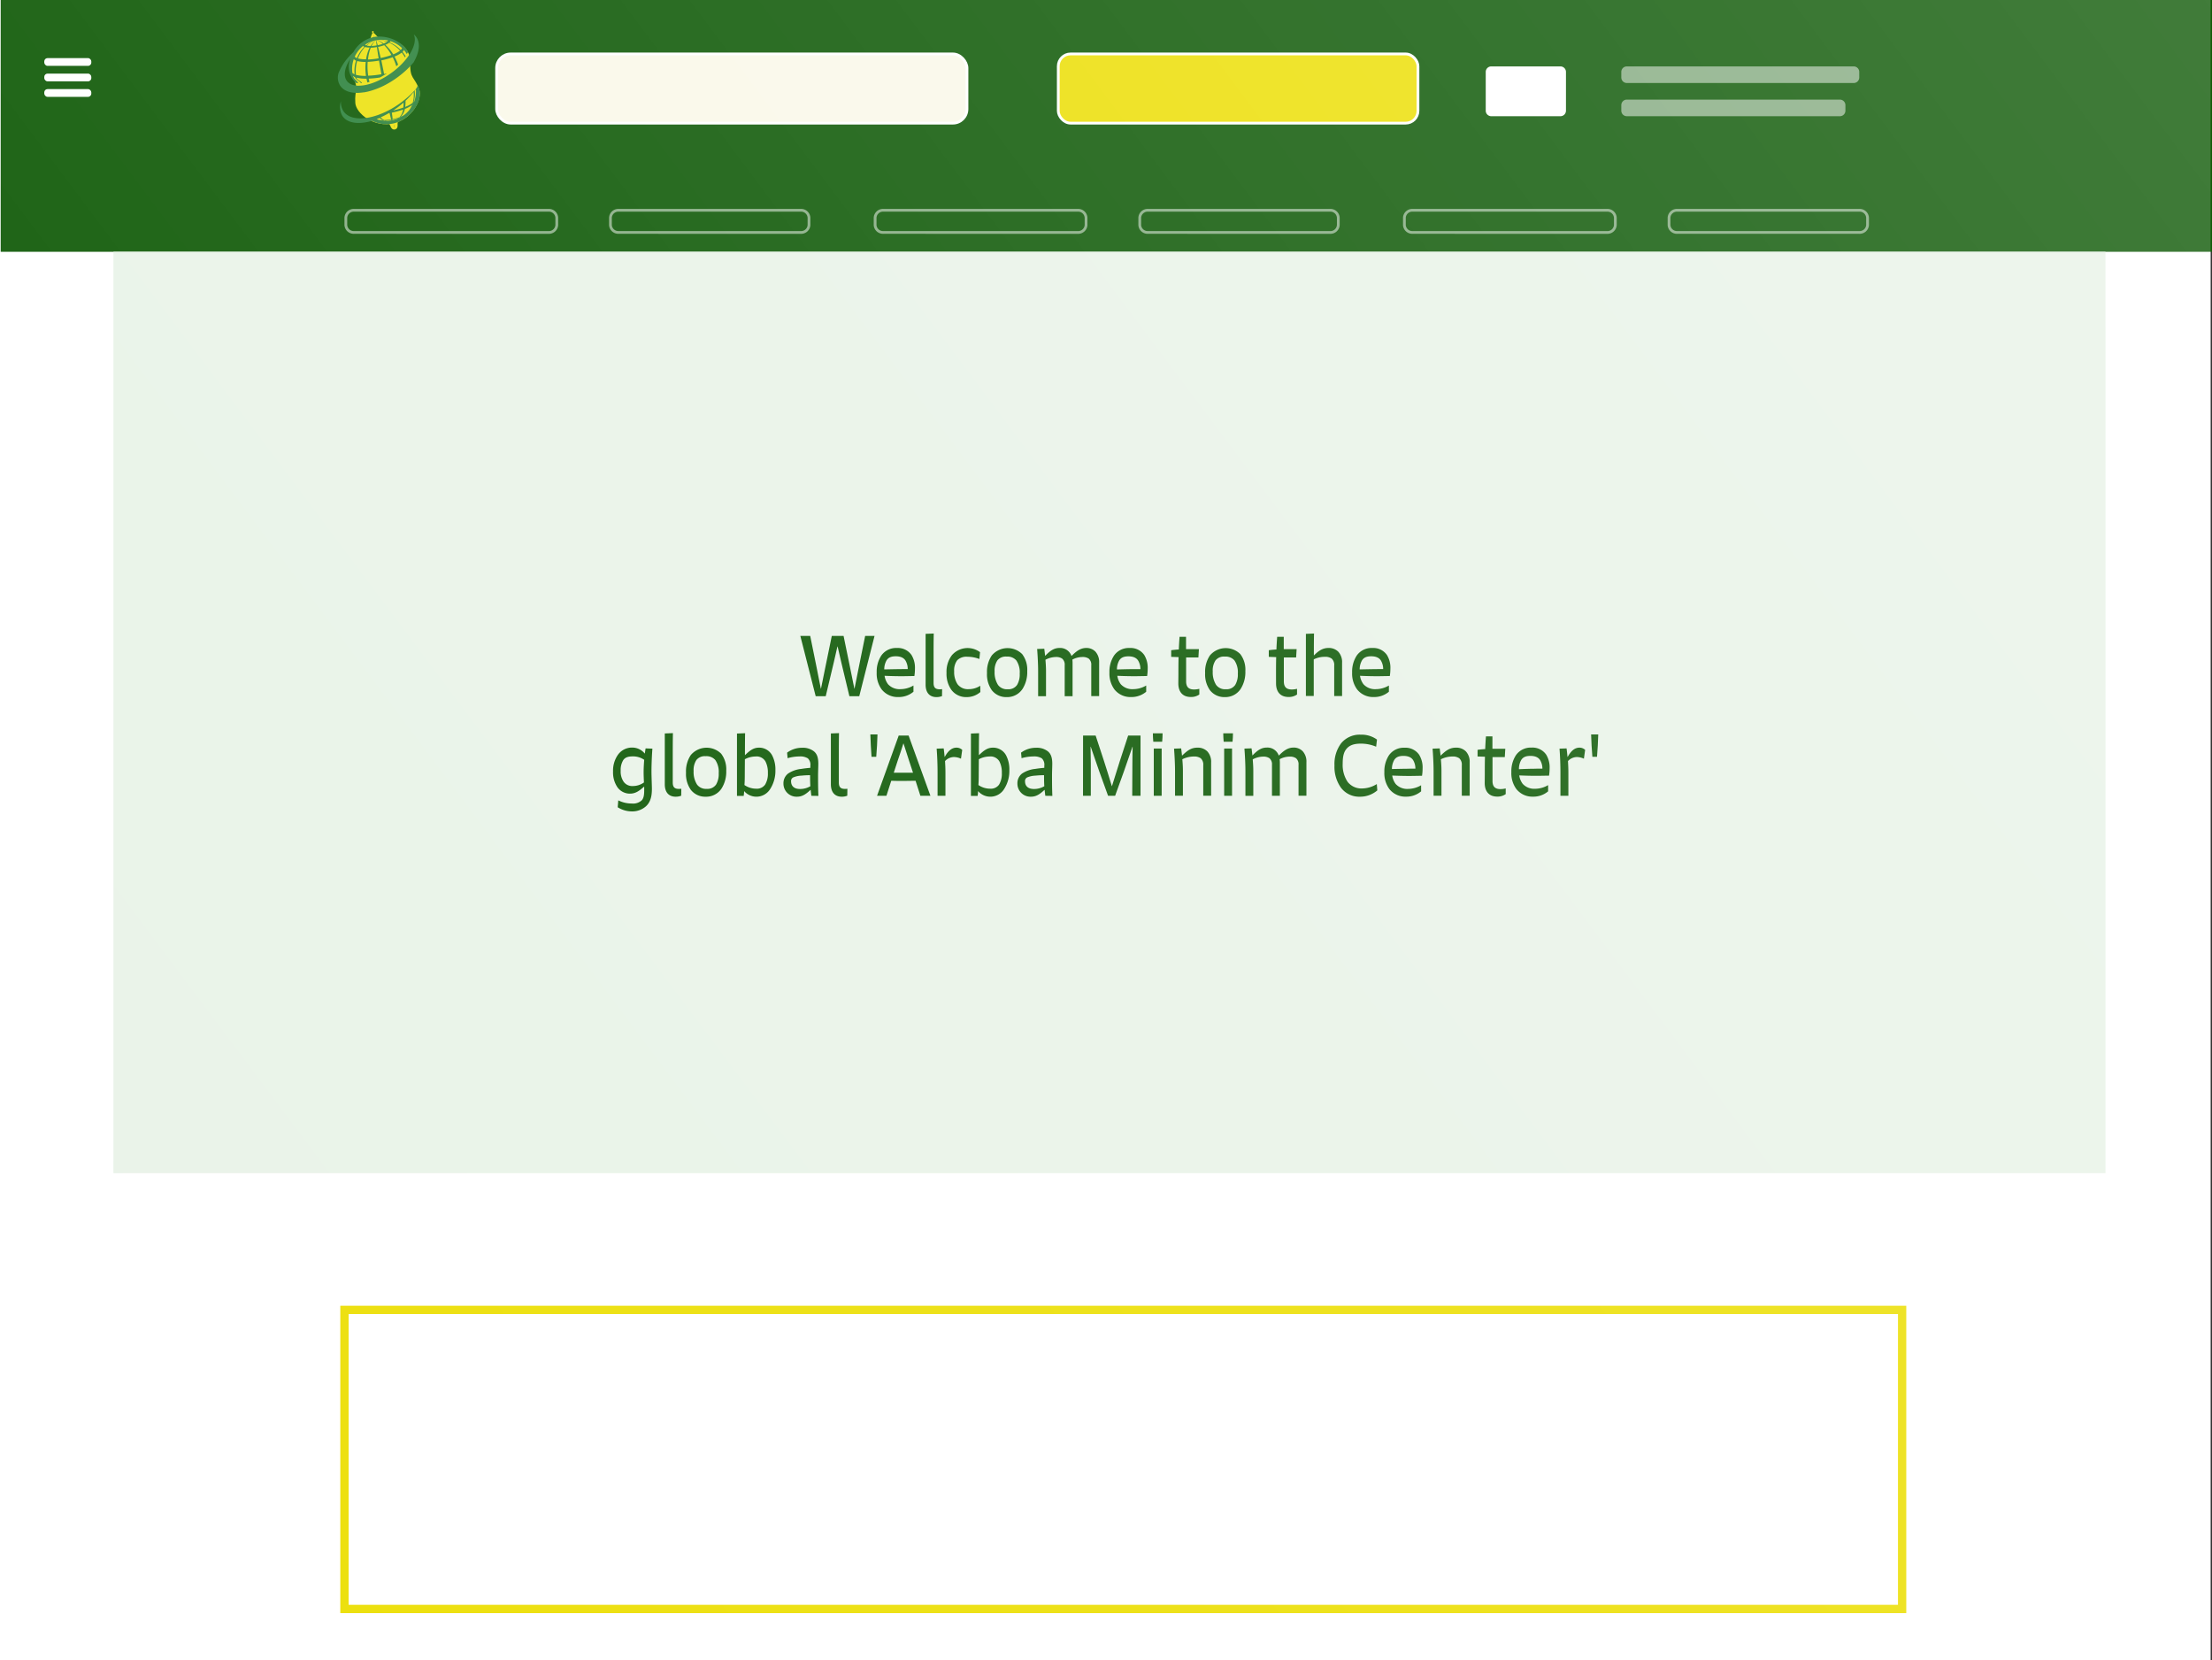 <svg xmlns="http://www.w3.org/2000/svg" xmlns:xlink="http://www.w3.org/1999/xlink" viewBox="0 0 799.5 600"><rect x="0" y="0" width="799.5" height="600" fill="#333333" stroke="none"/><defs><style>.a,.e{fill:none;}.b,.f{fill:#fff;}.c{fill:#4e524d;}.c,.f,.k{opacity:0.5;isolation:isolate;}.d,.k{fill:#115b09;}.e{stroke:#ecdf09;stroke-width:3px;}.e,.k,.l,.m{stroke-miterlimit:10;}.g{clip-path:url(#a);}.h{clip-path:url(#b);}.i{fill:#ece113;}.j{fill:#2f8440;}.k,.l,.m{stroke:#fff;}.l{fill:#f9f8e9;}.m{fill:#ecdf09;}.n{fill:#e9f3e8;}.o{fill:url(#d);}</style><clipPath id="a" transform="translate(0)"><rect class="a" x="121.2" y="10.72" width="32.46" height="37.05" transform="translate(-3.05 26.38) rotate(-10.84)"/></clipPath><clipPath id="b" transform="translate(0)"><polygon class="a" points="123.23 13.73 131.01 49.34 131.02 49.34 154.14 44.28 146.36 8.67 123.23 13.73"/></clipPath><linearGradient id="d" x1="-6.7" y1="604.65" x2="805.7" y2="-4.65" gradientUnits="userSpaceOnUse"><stop offset="0" stop-color="#fff" stop-opacity="0"/><stop offset="1" stop-color="#fff" stop-opacity="0.2"/></linearGradient></defs><title>esrog-global</title><rect class="b" width="799" height="600"/><path class="c" d="M477.2,323.42H321.3c-2.09,0-3.8-.77-3.8-1.72V320c0-.95,1.71-1.72,3.8-1.72H477.2c2.09,0,3.8.77,3.8,1.72v1.72C481,322.64,479.29,323.42,477.2,323.42Zm-155.9,5.17H477.2c2.09,0,3.8.77,3.8,1.72V332c0,.95-1.71,1.72-3.8,1.72H321.3c-2.09,0-3.8-.77-3.8-1.72v-1.72C317.5,329.36,319.21,328.58,321.3,328.58Z" transform="translate(0)"/><rect class="d" x="0.25" width="799.25" height="91"/><rect class="e" x="124.5" y="473.41" width="563" height="108.09"/><path class="f" d="M182,218H100a2,2,0,0,1-2-2v-2a2,2,0,0,1,2-2h82a2,2,0,0,1,2,2v2A2,2,0,0,1,182,218Zm-82,6h77a2,2,0,0,1,2,2v2a2,2,0,0,1-2,2H100a2,2,0,0,1-2-2v-2A2,2,0,0,1,100,224Z" transform="translate(0)"/><path class="b" d="M51,212H76a2,2,0,0,1,2,2v14a2,2,0,0,1-2,2H51a2,2,0,0,1-2-2V214A2,2,0,0,1,51,212Z" transform="translate(0)"/><rect class="b" x="16" y="21" width="17" height="2.8" rx="1.18" ry="1.18"/><rect class="b" x="16" y="26.6" width="17" height="2.8" rx="1.18" ry="1.18"/><rect class="b" x="16" y="32.2" width="17" height="2.8" rx="1.18" ry="1.18"/><path class="f" d="M670,30H588a2,2,0,0,1-2-2V26a2,2,0,0,1,2-2h82a2,2,0,0,1,2,2v2A2,2,0,0,1,670,30Zm-82,6h77a2,2,0,0,1,2,2v2a2,2,0,0,1-2,2H588a2,2,0,0,1-2-2V38A2,2,0,0,1,588,36Z" transform="translate(0)"/><path class="b" d="M539,24h25a2,2,0,0,1,2,2V40a2,2,0,0,1-2,2H539a2,2,0,0,1-2-2V26A2,2,0,0,1,539,24Z" transform="translate(0)"/><g class="g"><g class="h"><path class="i" d="M141.76,44.74c7.49-1.64,11-9.12,9.72-12.51-1.71-4.61-3.39-3.62-3.2-9.62.19-5.84-5.61-9.7-13.57-8" transform="translate(0)"/><path class="i" d="M136.33,14.29c-8,1.74-11.62,7.67-9,12.9s.73,5.17,1.1,10.08c.27,3.61,6.56,9,14.05,7.32" transform="translate(0)"/><path class="i" d="M132.75,15.51a4.62,4.62,0,0,0,1.26-2,11.09,11.09,0,0,1,.76-1.95l.72,3.31" transform="translate(0)"/><path class="i" d="M138.23,14.31a4.61,4.61,0,0,1-2-1.26,11.09,11.09,0,0,0-1.51-1.45l.72,3.31" transform="translate(0)"/><path class="i" d="M135.06,11.47a.31.31,0,1,1-.37-.24.31.31,0,0,1,.37.24" transform="translate(0)"/><path class="i" d="M142.72,46.78c1-.21,1-1.16,1-1.62a4.23,4.23,0,0,1,.12-1.29l-1.69.37" transform="translate(0)"/><path class="i" d="M142.76,46.77c-1,.21-1.39-.63-1.59-1.06a4.23,4.23,0,0,0-.65-1.12l1.69-.37" transform="translate(0)"/></g><g class="g"><path class="j" d="M150.25,32.22l-.45.5-.33.35a33.39,33.39,0,0,1-2.93,2.74l-.74.59c-.33.26-.67.52-1,.77q-1.09.79-2.19,1.48-.61.38-1.23.73l-.79.43q-.72.38-1.43.71-1,.46-1.95.82l-.36.14-.55.19q-1,.33-1.9.56t-1.75.36c-3.75.59-6.86-.12-8.42-2.27a5.81,5.81,0,0,1-1-3.73,6.62,6.62,0,0,0,.44,5.16c.07.12.15.23.23.35,1.83,2.51,5.87,2.95,10.55,1.57a11.76,11.76,0,0,0,7.49,1c6.38-1.22,12-8.86,9-13.8a2.73,2.73,0,0,1-.51,1.11,2.12,2.12,0,0,1-.17.19m-.76,1.06a9.9,9.9,0,0,1-.33,3.93,11,11,0,0,1-2.72,1.48,11.64,11.64,0,0,0,.13-2.23,28.84,28.84,0,0,0,2.92-3.18m-6.13,5.84c.87-.64,1.7-1.3,2.47-2a12.49,12.49,0,0,1-.07,1.81l-.62.21a30.72,30.72,0,0,1-3.05.84q.64-.42,1.27-.88m-2.56,1.8c.24,1.07.43,1.85.56,2.27a18.35,18.35,0,0,1-2.51.28,4.15,4.15,0,0,1-1.28-1,30.56,30.56,0,0,0,3-1.53l.26,0m.78-.15a29.86,29.86,0,0,0,3.48-.92l.59-.2a5.33,5.33,0,0,1-1.29,2.76l-.36.13a18.47,18.47,0,0,1-2.15.57c0-.45-.1-1.24-.27-2.33m-5.49,2.34,1.08-.44a4.41,4.41,0,0,0,1.26.81,8.3,8.3,0,0,1-1.52-.11q-.42-.11-.83-.26m8.62-.65-.13.07-.17.08-.57.26,0,0,.17-.07a10.52,10.52,0,0,1-4.52.91h-.57c-.32,0-.64-.06-1-.11a8,8,0,0,0,1,0,3.11,3.11,0,0,0,.7.09H140a2.37,2.37,0,0,1-.73-.09,15.7,15.7,0,0,0,2.15-.24c0,.11.08.17.1.16l-.42.07.47-.08.21,0s0-.08.05-.19a15.78,15.78,0,0,0,1.84-.49l.31-.11a2.67,2.67,0,0,1-.51.29l.37-.15a3.44,3.44,0,0,0,.49-.28,7.66,7.66,0,0,0,.75-.35l-.38.22m3-2.37a10.65,10.65,0,0,1-1.7,1.58,8,8,0,0,1-1.19.59,5.63,5.63,0,0,0,1.54-2.85,10.43,10.43,0,0,0,2.58-1.4,8.4,8.4,0,0,1-1.22,2.1m1.17-1.64c.12-.23.24-.47.34-.71l.09-.1q-.2.41-.43.81m.8-1.69-.17.19a9.8,9.8,0,0,0,.36-4.09l.44-.6a10.55,10.55,0,0,1-.62,4.5" transform="translate(0)"/><path class="j" d="M129.83,33.54a16.43,16.43,0,0,0,1.65-.18h0l.2,0,1-.2c.67-.15,1.36-.34,2.06-.57A28.57,28.57,0,0,0,138.66,31l.82-.42a34.91,34.91,0,0,0,4.15-2.61l.34-.25.74-.57.4-.32c.9-.73,1.75-1.49,2.53-2.27l.33-.34.47-.49q.49-.53.95-1.06l.08-.09v0c2.09-3.59,2.58-7,.94-9.26-.08-.11-.17-.21-.26-.32a4.93,4.93,0,0,0-.59-.58c.82,1.76.28,4.24-1.31,6.85q-.35.57-.76,1.15-.25.35-.52.69l-.29.37a25.73,25.73,0,0,1-2.58,2.73l-.68.6q-.64.55-1.33,1.08l-.58.43q-.86.62-1.73,1.17l-.79.48-.86.48a23.68,23.68,0,0,1-4.43,1.87l-.73.2a13.58,13.58,0,0,1-3.14.45h-.38l-.36,0a6.92,6.92,0,0,1-1.57-.28,4.09,4.09,0,0,1-2.17-1.47,3.57,3.57,0,0,1-.22-.35c-1.07-1.9-.4-4.76,1.57-7.73a7.33,7.33,0,0,0-.11,5.79,9.31,9.31,0,0,0,2,3,2.78,2.78,0,0,0,.9.07c-.5-.87-1.7-1.53-1.94-2.55a2.71,2.71,0,0,0,.77.43c.17.87,1.78,1.43,2.13,2.17h.4c-.31-.7-1.89-1.2-2-2a13.67,13.67,0,0,0,3.62.38c.09.48.21.94.33,1.38l.74-.22q-.15-.57-.27-1.18a34.32,34.32,0,0,0,4.06-.41,28.65,28.65,0,0,0,2.5-1.47l-1,.22c-.33-1.68-.67-3.36-1-4.93a30.17,30.17,0,0,0,3.52-.93l.59-.21a22,22,0,0,1,1.3,3.27l.65-.59a19.19,19.19,0,0,0-1.3-2.93,10.55,10.55,0,0,0,2.61-1.42,12.63,12.63,0,0,1,1.14,1.71l.28-.35a12.06,12.06,0,0,0-1.12-1.61,1.83,1.83,0,0,0,.48-.71A8.58,8.58,0,0,1,147,19.52c.14-.15.5-.65.47-.78-2.07-3.75-7.18-6-11.83-5.45a11.06,11.06,0,0,0-7.93,5.57q-.79.74-1.49,1.5a19.63,19.63,0,0,0-3.86,6.06,5.49,5.49,0,0,0,.68,4.68c1.33,1.82,3.77,2.61,6.76,2.45M131.92,17a6.34,6.34,0,0,0,1.68.17,15.1,15.1,0,0,0-1.29,4.26,11,11,0,0,1-2.92-.3A12.41,12.41,0,0,1,131.92,17M129,21a1.78,1.78,0,0,1-.78-.51,10.7,10.7,0,0,1,3-3.89,1,1,0,0,0,.47.33A12.18,12.18,0,0,0,129,21m-.82,5.83a2.61,2.61,0,0,1-.81-.46,10.55,10.55,0,0,1,.5-5,1.93,1.93,0,0,0,.82.53,11.92,11.92,0,0,0-.51,5m4.09.53a13.64,13.64,0,0,1-3.61-.37,12.58,12.58,0,0,1,.44-5,11.67,11.67,0,0,0,3.09.32,20.17,20.17,0,0,0,.08,5m5.59-.55a35,35,0,0,1-4.78.53,23.24,23.24,0,0,1-.19-5,30,30,0,0,0,4.1-.46c.27,1.58.57,3.27.88,5m-1-5.82a28.33,28.33,0,0,1-3.87.43,16.49,16.49,0,0,1,1-4.25,16.28,16.28,0,0,0,2.22-.25c.16,1.14.38,2.54.63,4.07m4.07-1a28.5,28.5,0,0,1-3.33.88c-.34-1.51-.66-2.89-.95-4a16.39,16.39,0,0,0,1.91-.51l.32-.11a15.89,15.89,0,0,1,2.6,3.55l-.56.2m.17-5.23a10.7,10.7,0,0,1,4.22,2.52,1.69,1.69,0,0,1-.46.69,12.11,12.11,0,0,0-4-2.77.91.91,0,0,0,.28-.44m3.48,3.45a10,10,0,0,1-2.47,1.34,14.66,14.66,0,0,0-2.87-3.45,5.72,5.72,0,0,0,1.42-.77,12.33,12.33,0,0,1,3.92,2.88m-4.39-3.7a.75.75,0,0,1-.23.36,10.65,10.65,0,0,0-3.28-.53,10.55,10.55,0,0,1,3.51.17m-3.67-.15a10.21,10.21,0,0,1,3.31.63,4.76,4.76,0,0,1-1.18.64,6.94,6.94,0,0,0-2.49-1.21l.37-.06m-.41.06a6.41,6.41,0,0,1,2.23,1.32l-.27.09a13.63,13.63,0,0,1-1.59.42c-.21-.79-.39-1.41-.54-1.81l.16,0m-.2,0h0c0,.42.1,1.06.21,1.87a13.54,13.54,0,0,1-1.85.21,6.25,6.25,0,0,1,1.49-2l.14,0m-.18,0a6.71,6.71,0,0,0-1.76,2,5.27,5.27,0,0,1-1.4-.15,10,10,0,0,1,2.82-1.83l.33-.07m-.48.11a10.53,10.53,0,0,0-2.87,1.73.8.8,0,0,1-.39-.27,10.56,10.56,0,0,1,3.26-1.46" transform="translate(0)"/></g></g><path class="k" d="M223.64,84a2.85,2.85,0,0,1-3-2.67V78.67a2.85,2.85,0,0,1,3-2.67H289.4a2.85,2.85,0,0,1,3,2.67v2.67a2.85,2.85,0,0,1-3,2.67ZM128,84a2.85,2.85,0,0,1-3-2.67V78.67A2.85,2.85,0,0,1,128,76h70.24a2.85,2.85,0,0,1,3,2.67v2.67a2.85,2.85,0,0,1-3,2.67Z" transform="translate(0)"/><path class="k" d="M414.95,84a2.85,2.85,0,0,1-3-2.67V78.67a2.85,2.85,0,0,1,3-2.67h65.76a2.85,2.85,0,0,1,3,2.67v2.67a2.85,2.85,0,0,1-3,2.67Zm-95.65,0a2.85,2.85,0,0,1-3-2.67V78.67a2.85,2.85,0,0,1,3-2.67h70.24a2.85,2.85,0,0,1,3,2.67v2.67a2.85,2.85,0,0,1-3,2.67Z" transform="translate(0)"/><path class="k" d="M606.25,84a2.85,2.85,0,0,1-3-2.67V78.67a2.85,2.85,0,0,1,3-2.67H672a2.85,2.85,0,0,1,3,2.67v2.67A2.85,2.85,0,0,1,672,84ZM510.6,84a2.85,2.85,0,0,1-3-2.67V78.67a2.85,2.85,0,0,1,3-2.67h70.24a2.85,2.85,0,0,1,3,2.67v2.67a2.85,2.85,0,0,1-3,2.67Z" transform="translate(0)"/><rect class="l" x="179.5" y="19.5" width="170" height="25" rx="5.08" ry="5.08"/><rect class="m" x="382.5" y="19.5" width="130" height="25" rx="4.44" ry="4.44"/><rect class="n" x="41" y="91" width="720" height="333"/><path class="d" d="M289.27,229.83h3.57l2.34,11.52c.51,2.49,1,5.19,1.5,7.53h.06c.48-2.4,1-5,1.53-7.53l2.37-11.52h4.26l2.37,11.52c.51,2.49,1.05,5.13,1.53,7.53h.06c.45-2.34,1-5,1.5-7.53l2.34-11.52h3.39l-5.52,21.78H307l-2.94-12.27c-.48-2-.93-3.9-1.32-5.7h-.06c-.39,1.83-.84,3.75-1.32,5.76l-2.91,12.21h-3.63Z" transform="translate(0)"/><path class="d" d="M330.16,250a8.22,8.22,0,0,1-5.43,1.92,7.37,7.37,0,0,1-6.06-2.76,9.67,9.67,0,0,1-1.8-6.09,10.62,10.62,0,0,1,1.65-6.12,6.5,6.5,0,0,1,5.64-2.76,6,6,0,0,1,5.28,2.52,8.75,8.75,0,0,1,1.26,4.95,17.52,17.52,0,0,1-.21,2.67c-1.38,0-3.12.06-4.59.06-2,0-4.23-.06-6.18-.15a6.66,6.66,0,0,0,1.26,3.06,5.63,5.63,0,0,0,4.47,1.77,9.29,9.29,0,0,0,4.71-1.32Zm-4.26-8.19c.72,0,1.47,0,2.19,0a6,6,0,0,0-.84-3.12c-.6-.9-1.65-1.5-3.51-1.5-1.68,0-2.67.48-3.3,1.47a6.57,6.57,0,0,0-.84,3.27C321.85,241.89,323.86,241.83,325.9,241.83Z" transform="translate(0)"/><path class="d" d="M340.48,251.58a5.48,5.48,0,0,1-2,.36c-2.31,0-3.93-1.41-3.93-4.5V236.58c0-1.8,0-4.8,0-7.5l2.94-.12c-.06,2.88-.06,5.43-.06,7.71v10.14c0,1.65.63,2.31,2.25,2.31a6.51,6.51,0,0,0,.84-.06Z" transform="translate(0)"/><path class="d" d="M354.34,250.11a7.45,7.45,0,0,1-5,1.83,6.6,6.6,0,0,1-5.49-2.64,10,10,0,0,1-1.74-6.12,9.84,9.84,0,0,1,1.95-6.39,7.51,7.51,0,0,1,10.17-1.08l-.24,2.46a12.15,12.15,0,0,0-4.32-.81,4.68,4.68,0,0,0-3.69,1.26,6.06,6.06,0,0,0-1.11,4,8,8,0,0,0,1.23,4.68,4.66,4.66,0,0,0,4,1.77,7.56,7.56,0,0,0,4.2-1.23Z" transform="translate(0)"/><path class="d" d="M358.48,249.45a9.84,9.84,0,0,1-1.74-6.18,10.59,10.59,0,0,1,1.71-6.36,7.48,7.48,0,0,1,11-.51,9.28,9.28,0,0,1,1.83,6.15,11.29,11.29,0,0,1-1.71,6.45,6.63,6.63,0,0,1-5.73,2.94A6.56,6.56,0,0,1,358.48,249.45Zm9.18-2a7.38,7.38,0,0,0,.9-4,7.6,7.6,0,0,0-1.23-4.77,4.21,4.21,0,0,0-3.48-1.38,3.86,3.86,0,0,0-3.36,1.38,6.64,6.64,0,0,0-1,4,8.4,8.4,0,0,0,1.23,4.86,4,4,0,0,0,3.51,1.56A3.75,3.75,0,0,0,367.66,247.47Z" transform="translate(0)"/><path class="d" d="M377.8,237c1.74-1.8,3.15-2.82,5.13-2.82a4.33,4.33,0,0,1,4.35,2.91c1.71-1.71,3.21-2.91,5.34-2.91a4.47,4.47,0,0,1,3.33,1.35,5.55,5.55,0,0,1,1.32,3.93v12.12h-2.85V240.42a2.83,2.83,0,0,0-.93-2.4,3.85,3.85,0,0,0-2.28-.57,7.65,7.65,0,0,0-3.6.93c0,.3.06.72.06,1.11v12.12h-2.85V240.42a2.83,2.83,0,0,0-.93-2.4,3.83,3.83,0,0,0-2.31-.57,8.21,8.21,0,0,0-3.72,1c.12,1.38.21,2.82.21,4.11v9.06h-2.85v-9c0-2.46-.18-5.85-.36-8.07l2.58-.09c.09.66.21,1.68.3,2.55Z" transform="translate(0)"/><path class="d" d="M414.28,250a8.23,8.23,0,0,1-5.43,1.92,7.36,7.36,0,0,1-6.06-2.76,9.67,9.67,0,0,1-1.8-6.09,10.62,10.62,0,0,1,1.65-6.12,6.5,6.5,0,0,1,5.64-2.76,6,6,0,0,1,5.28,2.52,8.75,8.75,0,0,1,1.26,4.95,17.66,17.66,0,0,1-.21,2.67c-1.38,0-3.12.06-4.59.06-2,0-4.23-.06-6.18-.15a6.65,6.65,0,0,0,1.26,3.06,5.62,5.62,0,0,0,4.47,1.77,9.3,9.3,0,0,0,4.71-1.32ZM410,241.83c.72,0,1.47,0,2.19,0a6,6,0,0,0-.84-3.12c-.6-.9-1.65-1.5-3.51-1.5-1.68,0-2.67.48-3.3,1.47a6.59,6.59,0,0,0-.84,3.27C406,241.89,408,241.83,410,241.83Z" transform="translate(0)"/><path class="d" d="M425.92,244c0-2.07,0-4.29.06-6.51l-2.67-.09V235c.78-.12,1.71-.21,2.76-.27.06-1.56.15-3.12.27-4.59h2.34c0,1.47,0,2.94,0,4.47.81,0,1.59,0,2.37,0h2.28l-.18,3h-2.64c-.6,0-1.2,0-1.8,0v8.64c0,2.1,1,2.94,2.88,2.94a8.51,8.51,0,0,0,1.89-.24V251a5.08,5.08,0,0,1-3.06.9c-2.94,0-4.53-1.83-4.53-4.92Z" transform="translate(0)"/><path class="d" d="M437.32,249.45a9.84,9.84,0,0,1-1.74-6.18,10.58,10.58,0,0,1,1.71-6.36,7.48,7.48,0,0,1,11-.51,9.28,9.28,0,0,1,1.83,6.15,11.29,11.29,0,0,1-1.71,6.45,6.63,6.63,0,0,1-5.73,2.94A6.56,6.56,0,0,1,437.32,249.45Zm9.18-2a7.38,7.38,0,0,0,.9-4,7.6,7.6,0,0,0-1.23-4.77,4.21,4.21,0,0,0-3.48-1.38,3.86,3.86,0,0,0-3.36,1.38,6.64,6.64,0,0,0-1,4,8.4,8.4,0,0,0,1.23,4.86,4,4,0,0,0,3.51,1.56A3.75,3.75,0,0,0,446.5,247.47Z" transform="translate(0)"/><path class="d" d="M461.2,244c0-2.07,0-4.29.06-6.51l-2.67-.09V235c.78-.12,1.71-.21,2.76-.27.06-1.56.15-3.12.27-4.59H464c0,1.47,0,2.94,0,4.47.81,0,1.59,0,2.37,0h2.28l-.18,3h-2.64c-.6,0-1.2,0-1.8,0v8.64c0,2.1,1,2.94,2.88,2.94a8.51,8.51,0,0,0,1.89-.24V251a5.08,5.08,0,0,1-3.06.9c-2.94,0-4.53-1.83-4.53-4.92Z" transform="translate(0)"/><path class="d" d="M472,237.78c0-3,0-6,0-8.7l2.94-.12c-.06,2.88-.06,5.61-.06,7.89l.06,0c1.5-1.5,3-2.67,5.22-2.67a4.81,4.81,0,0,1,3.57,1.38,5.55,5.55,0,0,1,1.35,4v12h-2.85v-11a3.07,3.07,0,0,0-.93-2.55,4,4,0,0,0-2.46-.63,8.83,8.83,0,0,0-4,.93v13.23H472Z" transform="translate(0)"/><path class="d" d="M502,250a8.23,8.23,0,0,1-5.43,1.92,7.36,7.36,0,0,1-6.06-2.76,9.67,9.67,0,0,1-1.8-6.09,10.62,10.62,0,0,1,1.65-6.12,6.5,6.5,0,0,1,5.64-2.76,6,6,0,0,1,5.28,2.52,8.75,8.75,0,0,1,1.26,4.95,17.66,17.66,0,0,1-.21,2.67c-1.38,0-3.12.06-4.59.06-2,0-4.23-.06-6.18-.15a6.65,6.65,0,0,0,1.26,3.06,5.62,5.62,0,0,0,4.47,1.77,9.3,9.3,0,0,0,4.71-1.32Zm-4.26-8.19c.72,0,1.47,0,2.19,0a6,6,0,0,0-.84-3.12c-.6-.9-1.65-1.5-3.51-1.5-1.68,0-2.67.48-3.3,1.47a6.59,6.59,0,0,0-.84,3.27C493.72,241.89,495.73,241.83,497.77,241.83Z" transform="translate(0)"/><path class="d" d="M232.74,284.34c-1.8,1.62-3.15,2.49-5.07,2.49a5.51,5.51,0,0,1-4.59-2.43,9.55,9.55,0,0,1-1.5-5.55A10,10,0,0,1,223.2,273a6.22,6.22,0,0,1,5.22-2.82,5.83,5.83,0,0,1,4.59,2.13h.06c.09-.66.18-1.29.27-1.83l2.46.09c-.18,2.22-.33,5.73-.33,8.1s.15,5.1.15,6.51c0,2.94-.66,4.8-2.07,6.15a7.36,7.36,0,0,1-5.13,1.92,9.58,9.58,0,0,1-5.16-1.5l.21-2.49a10.78,10.78,0,0,0,4.89,1.14A4.59,4.59,0,0,0,232,289.2c.66-.81.84-1.89.84-3.66,0-.39,0-.78,0-1.2Zm-7.47-9.63a6.8,6.8,0,0,0-.93,3.84,6.56,6.56,0,0,0,1.08,4,3.8,3.8,0,0,0,3.33,1.53,6.82,6.82,0,0,0,4-1.29c-.06-1.2-.12-2.49-.12-3.69,0-1.47.09-3,.21-4.5a7.1,7.1,0,0,0-4.29-1.23C226.83,273.39,225.9,273.81,225.27,274.71Z" transform="translate(0)"/><path class="d" d="M246.21,287.58a5.48,5.48,0,0,1-2,.36c-2.31,0-3.93-1.41-3.93-4.5V272.58c0-1.8,0-4.8,0-7.5l2.94-.12c-.06,2.88-.06,5.43-.06,7.71v10.14c0,1.65.63,2.31,2.25,2.31a6.51,6.51,0,0,0,.84-.06Z" transform="translate(0)"/><path class="d" d="M249.69,285.45a9.84,9.84,0,0,1-1.74-6.18,10.59,10.59,0,0,1,1.71-6.36,7.48,7.48,0,0,1,11-.51,9.28,9.28,0,0,1,1.83,6.15,11.29,11.29,0,0,1-1.71,6.45,6.63,6.63,0,0,1-5.73,2.94A6.56,6.56,0,0,1,249.69,285.45Zm9.18-2a7.38,7.38,0,0,0,.9-4,7.6,7.6,0,0,0-1.23-4.77,4.21,4.21,0,0,0-3.48-1.38,3.86,3.86,0,0,0-3.36,1.38,6.64,6.64,0,0,0-1,4,8.4,8.4,0,0,0,1.23,4.86,4,4,0,0,0,3.51,1.56A3.75,3.75,0,0,0,258.87,283.47Z" transform="translate(0)"/><path class="d" d="M269.25,272.94c1.8-1.71,3.06-2.73,5.1-2.73a5.29,5.29,0,0,1,4.68,2.7,10.85,10.85,0,0,1,1.23,5.4,12.16,12.16,0,0,1-1.86,6.81,5.86,5.86,0,0,1-9.45.78c0,.63-.09,1.23-.15,1.74l-2.43,0c0-1.86,0-6,0-7.92v-5.91c0-3,0-6,0-8.7l2.94-.12c-.06,2.88-.06,5.7-.06,8Zm-.06,6.78c0,1,0,2.55-.12,4a7.44,7.44,0,0,0,4.2,1.32,3.64,3.64,0,0,0,3.27-1.47,7.58,7.58,0,0,0,1-4.2,8.68,8.68,0,0,0-.87-4.17,3.71,3.71,0,0,0-3.6-1.8,8.39,8.39,0,0,0-3.84,1Z" transform="translate(0)"/><path class="d" d="M293.25,287.61c-.09-.75-.18-1.44-.24-2.13h-.06c-1.68,1.56-3,2.46-4.89,2.46a4.72,4.72,0,0,1-4.89-4.77,4.42,4.42,0,0,1,1.68-3.6,10.51,10.51,0,0,1,4.77-1.68c.9-.15,2.1-.3,3.27-.39v-.75a3.13,3.13,0,0,0-.9-2.67,5.1,5.1,0,0,0-3-.69,15.49,15.49,0,0,0-4.32.63l-.18-2a9,9,0,0,1,5.49-1.77,6.44,6.44,0,0,1,4.2,1.29c1.08.9,1.59,2.19,1.59,4.5,0,1-.09,2.94-.09,4.08,0,2.43,0,4.83.12,7.53Zm-.45-7.44a27.42,27.42,0,0,0-3.06.15,8.71,8.71,0,0,0-3,.63,1.44,1.44,0,0,0-.81,1.47c0,1.41.84,2.73,3.21,2.73a7.27,7.27,0,0,0,3.75-1c-.06-.93-.09-1.92-.09-3.06Z" transform="translate(0)"/><path class="d" d="M306.24,287.58a5.48,5.48,0,0,1-2,.36c-2.31,0-3.93-1.41-3.93-4.5V272.58c0-1.8,0-4.8,0-7.5l2.94-.12c-.06,2.88-.06,5.43-.06,7.71v10.14c0,1.65.63,2.31,2.25,2.31a6.51,6.51,0,0,0,.84-.06Z" transform="translate(0)"/><path class="d" d="M314.58,265.44h2.58c-.09,2.7-.21,5.37-.45,8.07H315C314.79,270.81,314.67,268.14,314.58,265.44Z" transform="translate(0)"/><path class="d" d="M332.66,287.61l-1.74-5.43c-1,0-3.42.06-4.38.06s-3.39,0-4.41-.06l-1.74,5.43H317l7.83-21.78h3.57l7.89,21.78Zm-4.14-12.84c-.63-1.92-1.35-4.14-1.95-6.06h-.06c-.66,2.1-1.32,4.14-2,6.06l-1.47,4.5H330Z" transform="translate(0)"/><path class="d" d="M341.48,273.54c1.23-2.25,2.61-3.33,4.23-3.33a2.94,2.94,0,0,1,2.07.81l-.45,3.18a6.36,6.36,0,0,0-2.52-.6,4.45,4.45,0,0,0-3.24,1.47c.09,1.38.15,2.79.15,4.14v8.4h-2.85v-8.34c0-2.76-.12-6.09-.33-8.7l2.55-.09c.12.93.24,2,.33,3.06Z" transform="translate(0)"/><path class="d" d="M353.81,272.94c1.8-1.71,3.06-2.73,5.1-2.73a5.29,5.29,0,0,1,4.68,2.7,10.85,10.85,0,0,1,1.23,5.4,12.16,12.16,0,0,1-1.86,6.81,5.86,5.86,0,0,1-9.45.78c0,.63-.09,1.23-.15,1.74l-2.43,0c0-1.86,0-6,0-7.92v-5.91c0-3,0-6,0-8.7l2.94-.12c-.06,2.88-.06,5.7-.06,8Zm-.06,6.78c0,1,0,2.55-.12,4a7.44,7.44,0,0,0,4.2,1.32,3.64,3.64,0,0,0,3.27-1.47,7.58,7.58,0,0,0,1-4.2,8.68,8.68,0,0,0-.87-4.17,3.71,3.71,0,0,0-3.6-1.8,8.39,8.39,0,0,0-3.84,1Z" transform="translate(0)"/><path class="d" d="M377.81,287.61c-.09-.75-.18-1.44-.24-2.13h-.06c-1.68,1.56-3,2.46-4.89,2.46a4.72,4.72,0,0,1-4.89-4.77,4.42,4.42,0,0,1,1.68-3.6,10.52,10.52,0,0,1,4.77-1.68c.9-.15,2.1-.3,3.27-.39v-.75a3.13,3.13,0,0,0-.9-2.67,5.1,5.1,0,0,0-3-.69,15.49,15.49,0,0,0-4.32.63l-.18-2a9,9,0,0,1,5.49-1.77,6.44,6.44,0,0,1,4.2,1.29c1.08.9,1.59,2.19,1.59,4.5,0,1-.09,2.94-.09,4.08,0,2.43,0,4.83.12,7.53Zm-.45-7.44a27.42,27.42,0,0,0-3.06.15,8.71,8.71,0,0,0-3,.63,1.44,1.44,0,0,0-.81,1.47c0,1.41.84,2.73,3.21,2.73a7.27,7.27,0,0,0,3.75-1c-.06-.93-.09-1.92-.09-3.06Z" transform="translate(0)"/><path class="d" d="M391.46,265.83H396c2,6,4,12.09,5.85,18.27h.06c1.89-6.18,3.87-12.27,5.85-18.27h4.47v21.78h-3l.06-11.82c0-2.13.06-4.68.09-5.91h-.06c-1.95,5.76-4.08,11.76-6.27,17.73h-2.55c-2.19-5.94-4.29-11.88-6.27-17.73h-.06c0,1.23.09,4.17.09,6l0,11.73h-2.82Z" transform="translate(0)"/><path class="d" d="M416.84,268.08c-.09-.93-.15-2.13-.15-3.06h3.51c0,.93-.06,2.13-.15,3.06Zm.18,19.53V270.54h2.85v17.07Z" transform="translate(0)"/><path class="d" d="M424.7,278.64c0-2.46-.18-5.85-.36-8.07l2.58-.09c.09.78.21,1.65.3,2.58h.06c1.92-1.83,3.24-2.85,5.55-2.85a4.82,4.82,0,0,1,3.57,1.38,5.55,5.55,0,0,1,1.35,4v12H434.9v-11a3.07,3.07,0,0,0-.93-2.55,4,4,0,0,0-2.46-.63,9.4,9.4,0,0,0-4.17,1c.12,1.38.21,2.82.21,4.11v9.06H424.7Z" transform="translate(0)"/><path class="d" d="M442.28,268.08c-.09-.93-.15-2.13-.15-3.06h3.51c0,.93-.06,2.13-.15,3.06Zm.18,19.53V270.54h2.85v17.07Z" transform="translate(0)"/><path class="d" d="M452.72,273c1.74-1.8,3.15-2.82,5.13-2.82a4.33,4.33,0,0,1,4.35,2.91c1.71-1.71,3.21-2.91,5.34-2.91a4.46,4.46,0,0,1,3.33,1.35,5.55,5.55,0,0,1,1.32,3.93v12.12h-2.85V276.42a2.84,2.84,0,0,0-.93-2.4,3.85,3.85,0,0,0-2.28-.57,7.64,7.64,0,0,0-3.6.93c0,.3.06.72.06,1.11v12.12h-2.85V276.42a2.84,2.84,0,0,0-.93-2.4,3.84,3.84,0,0,0-2.31-.57,8.21,8.21,0,0,0-3.72,1c.12,1.38.21,2.82.21,4.11v9.06h-2.85v-9c0-2.46-.18-5.85-.36-8.07l2.58-.09c.09.66.21,1.68.3,2.55Z" transform="translate(0)"/><path class="d" d="M497.81,285.66a9.55,9.55,0,0,1-6.3,2.28,8.25,8.25,0,0,1-6.87-3.3,13,13,0,0,1-2.31-8,12.49,12.49,0,0,1,2.4-8,8.69,8.69,0,0,1,7.11-3.12,9.49,9.49,0,0,1,5.85,1.77l-.3,2.58a14,14,0,0,0-5.55-1.11c-2.46,0-4,.57-5.07,1.77s-1.47,2.85-1.47,5.43a11,11,0,0,0,1.77,6.6,6.31,6.31,0,0,0,5.22,2.4,10.31,10.31,0,0,0,5.34-1.59Z" transform="translate(0)"/><path class="d" d="M513.65,286a8.23,8.23,0,0,1-5.43,1.92,7.36,7.36,0,0,1-6.06-2.76,9.67,9.67,0,0,1-1.8-6.09A10.62,10.62,0,0,1,502,273a6.5,6.5,0,0,1,5.64-2.76,6,6,0,0,1,5.28,2.52,8.75,8.75,0,0,1,1.26,4.95,17.52,17.52,0,0,1-.21,2.67c-1.38,0-3.12.06-4.59.06-2,0-4.23-.06-6.18-.15a6.66,6.66,0,0,0,1.26,3.06,5.63,5.63,0,0,0,4.47,1.77,9.29,9.29,0,0,0,4.71-1.32Zm-4.26-8.19c.72,0,1.47,0,2.19,0a6,6,0,0,0-.84-3.12c-.6-.9-1.65-1.5-3.51-1.5-1.68,0-2.67.48-3.3,1.47a6.58,6.58,0,0,0-.84,3.27C505.34,277.89,507.35,277.83,509.39,277.83Z" transform="translate(0)"/><path class="d" d="M518.15,278.64c0-2.46-.18-5.85-.36-8.07l2.58-.09c.09.78.21,1.65.3,2.58h.06c1.92-1.83,3.24-2.85,5.55-2.85a4.81,4.81,0,0,1,3.57,1.38,5.55,5.55,0,0,1,1.35,4v12h-2.85v-11a3.07,3.07,0,0,0-.93-2.55,4,4,0,0,0-2.46-.63,9.4,9.4,0,0,0-4.17,1c.12,1.38.21,2.82.21,4.11v9.06h-2.85Z" transform="translate(0)"/><path class="d" d="M536.66,280c0-2.07,0-4.29.06-6.51l-2.67-.09V271c.78-.12,1.71-.21,2.76-.27.06-1.56.15-3.12.27-4.59h2.34c0,1.47,0,2.94,0,4.47.81,0,1.59,0,2.37,0h2.28l-.18,3h-2.64c-.6,0-1.2,0-1.8,0v8.64c0,2.1,1,2.94,2.88,2.94a8.52,8.52,0,0,0,1.89-.24V287a5.08,5.08,0,0,1-3.06.9c-2.94,0-4.53-1.83-4.53-4.92Z" transform="translate(0)"/><path class="d" d="M559.55,286a8.22,8.22,0,0,1-5.43,1.92,7.37,7.37,0,0,1-6.06-2.76,9.66,9.66,0,0,1-1.8-6.09,10.62,10.62,0,0,1,1.65-6.12,6.5,6.5,0,0,1,5.64-2.76,6,6,0,0,1,5.28,2.52,8.75,8.75,0,0,1,1.26,4.95,17.52,17.52,0,0,1-.21,2.67c-1.38,0-3.12.06-4.59.06-2,0-4.23-.06-6.18-.15a6.66,6.66,0,0,0,1.26,3.06,5.63,5.63,0,0,0,4.47,1.77,9.29,9.29,0,0,0,4.71-1.32Zm-4.26-8.19c.72,0,1.47,0,2.19,0a6,6,0,0,0-.84-3.12c-.6-.9-1.65-1.5-3.51-1.5-1.68,0-2.67.48-3.3,1.47A6.57,6.57,0,0,0,549,278C551.24,277.89,553.25,277.83,555.29,277.83Z" transform="translate(0)"/><path class="d" d="M566.63,273.54c1.23-2.25,2.61-3.33,4.23-3.33a2.94,2.94,0,0,1,2.07.81l-.45,3.18a6.36,6.36,0,0,0-2.52-.6,4.45,4.45,0,0,0-3.24,1.47c.09,1.38.15,2.79.15,4.14v8.4H564v-8.34c0-2.76-.12-6.09-.33-8.7l2.55-.09c.12.93.24,2,.33,3.06Z" transform="translate(0)"/><path class="d" d="M575.09,265.44h2.58c-.09,2.7-.21,5.37-.45,8.07h-1.68C575.3,270.81,575.18,268.14,575.09,265.44Z" transform="translate(0)"/><rect class="o" width="799" height="600"/></svg>